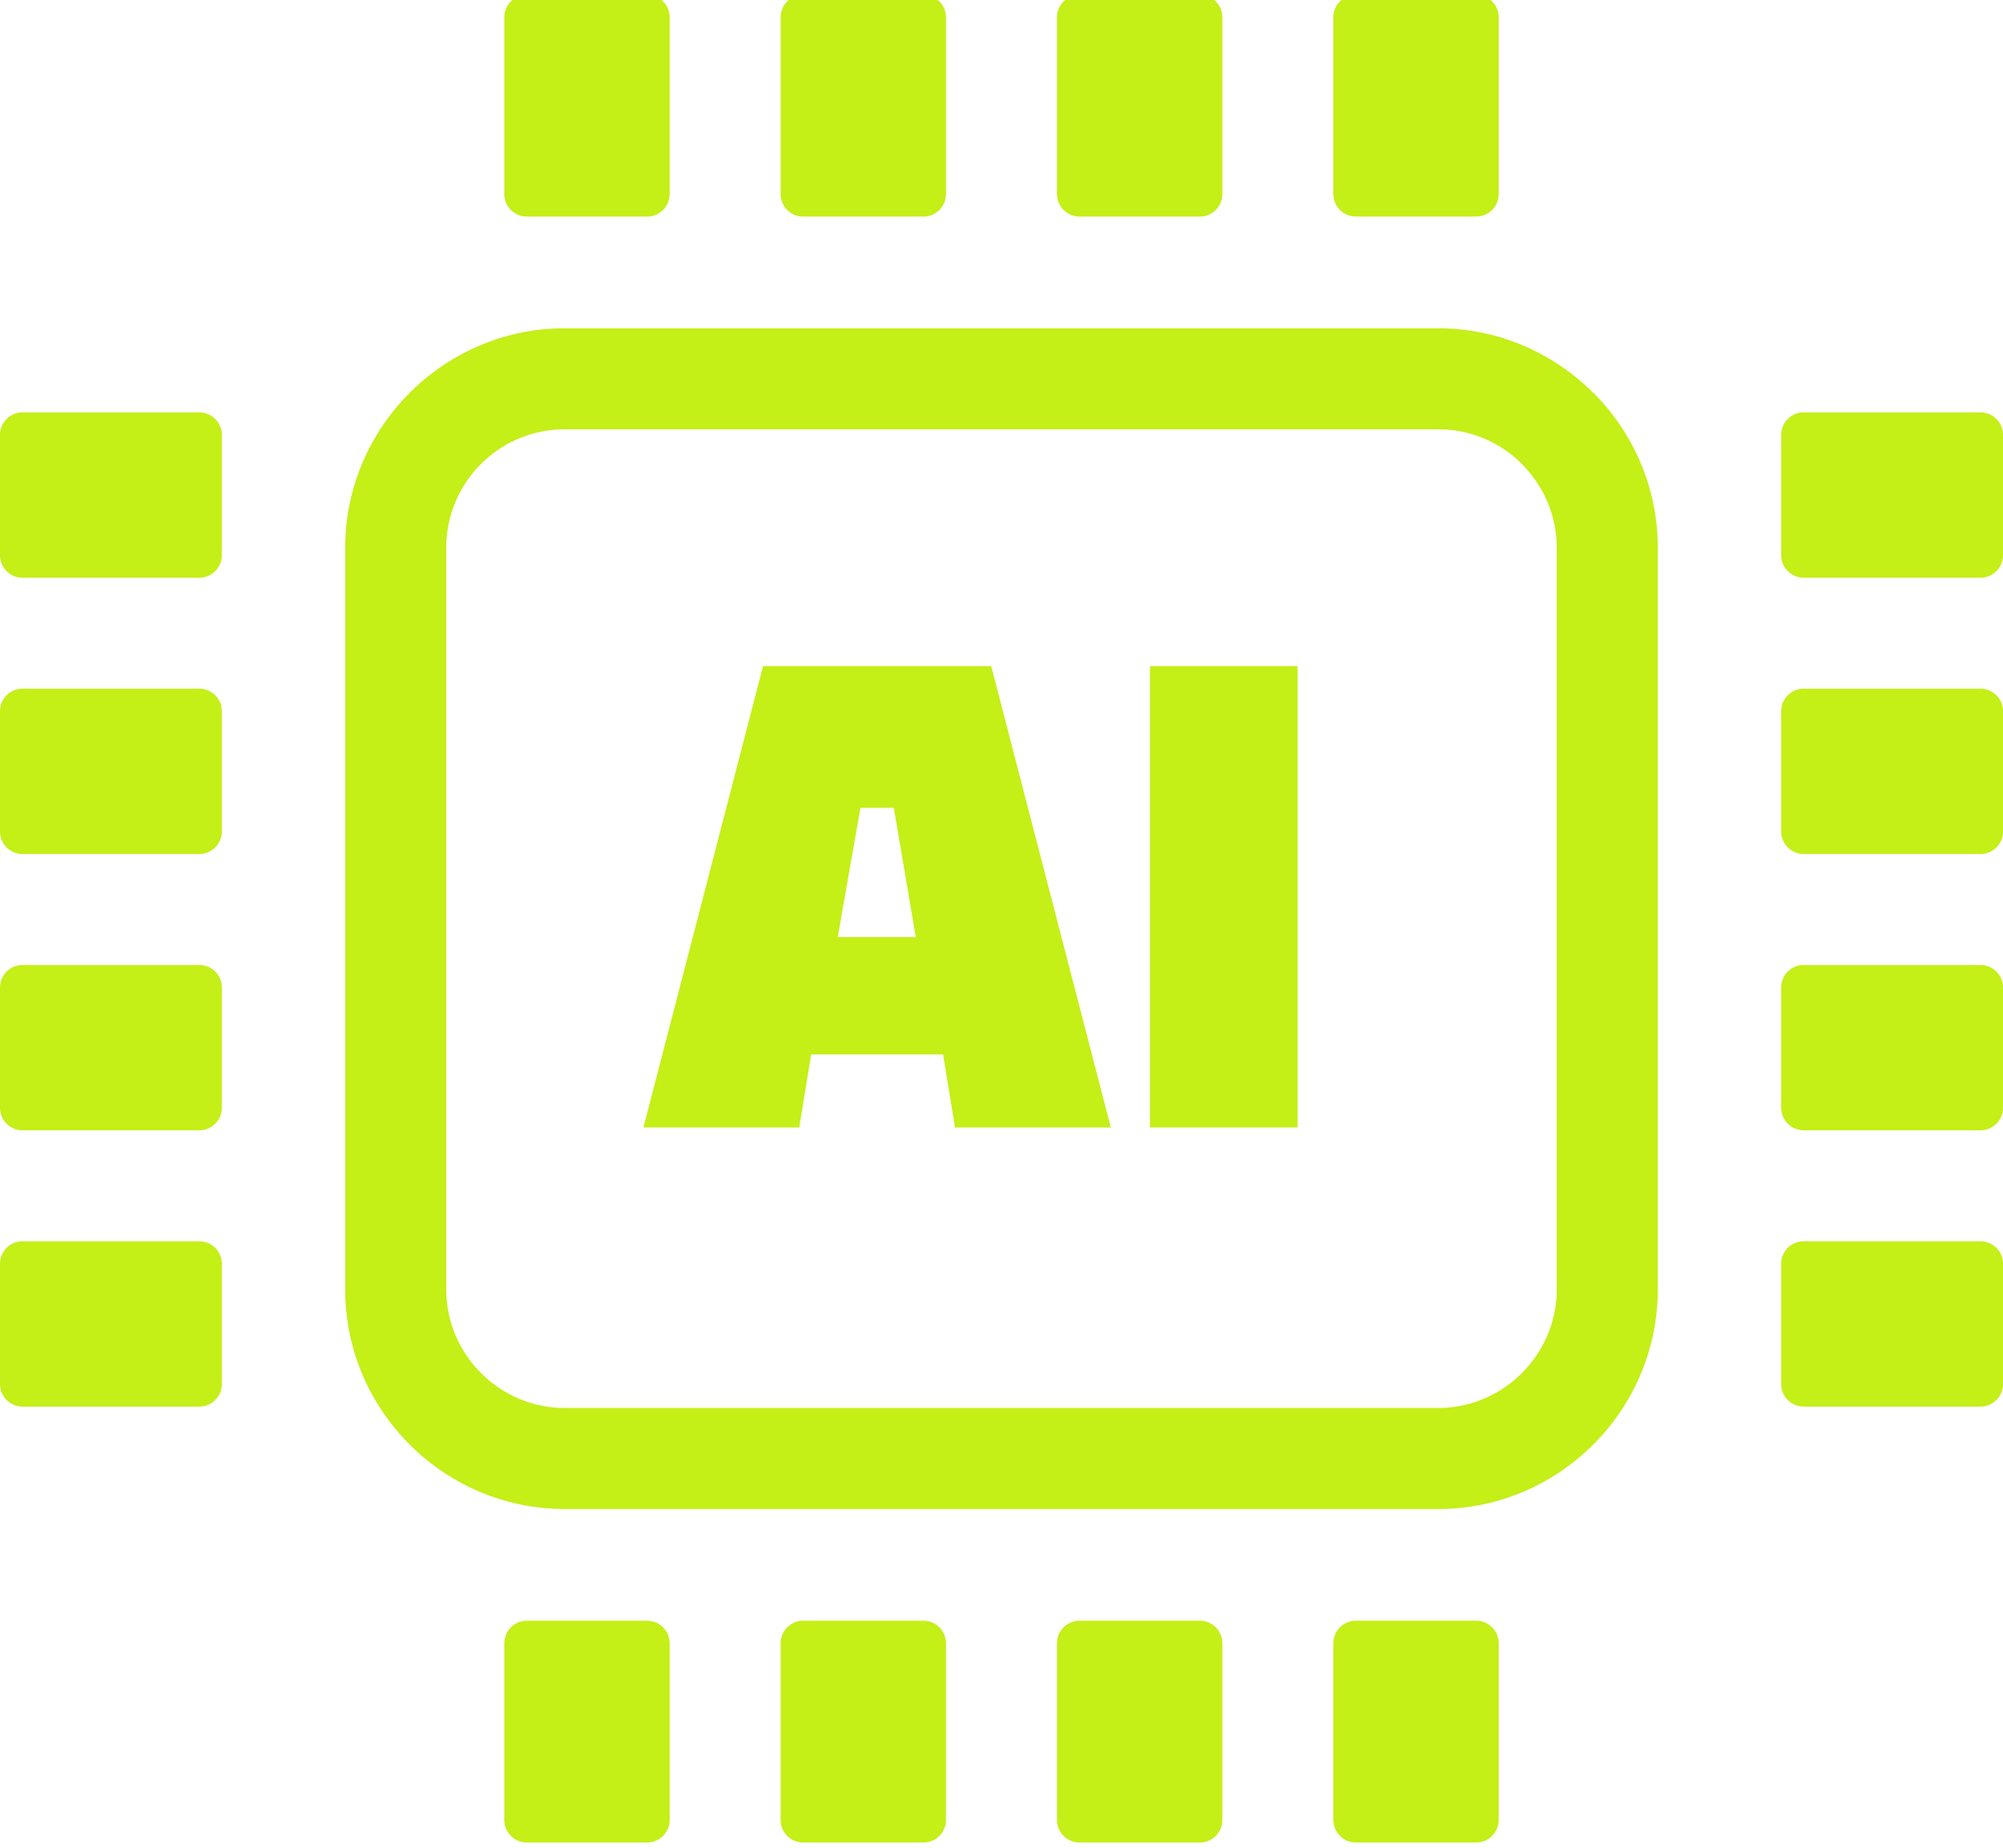 <svg xmlns="http://www.w3.org/2000/svg" width="512" height="472.403" clip-rule="evenodd" fill-rule="evenodd"><g><title>Layer 1</title><path fill="#c4ef17" id="svg_1" d="m144.317,83.936l223.368,0c15.381,0 29.391,6.325 39.567,16.494l0.025,-0.024c10.163,10.164 16.477,24.193 16.477,39.599l0,189.728c0,15.401 -6.326,29.425 -16.485,39.584c-10.159,10.159 -24.183,16.484 -39.584,16.484l-223.368,0c-15.4,0 -29.437,-6.313 -39.601,-16.476c-10.152,-10.152 -16.47,-24.167 -16.47,-39.592l0,-189.728c0,-15.374 6.306,-29.379 16.463,-39.558l0.078,-0.078c10.178,-10.139 24.168,-16.433 39.53,-16.433zm59.98,204.329l-39.825,0l30.577,-117.964l58.32,0l30.577,117.964l-39.825,0l-3.051,-18.686l-33.725,0l-3.048,18.686zm15.645,-81.726l-5.801,33.032l19.945,0l-5.61,-33.032l-8.534,0zm74.007,81.726l0,-117.964l37.749,0l0,117.964l-37.749,0zm161.348,-35.797l0,30.763c0,3.165 2.587,5.751 5.752,5.751l45.199,0c3.165,0 5.752,-2.586 5.752,-5.751l0,-30.763c0,-3.165 -2.587,-5.752 -5.752,-5.752l-45.199,0c-3.165,0 -5.752,2.587 -5.752,5.752zm0,-70.639l0,30.762c0,3.163 2.587,5.752 5.752,5.752l45.199,0c3.165,0 5.752,-2.589 5.752,-5.752l0,-30.762c0,-3.168 -2.587,-5.752 -5.752,-5.752l-45.199,0c-3.165,0 -5.752,2.584 -5.752,5.752zm0,141.278l0,30.763c0,3.165 2.587,5.752 5.752,5.752l45.199,0c3.165,0 5.752,-2.587 5.752,-5.752l0,-30.763c0,-3.165 -2.587,-5.751 -5.752,-5.751l-45.199,0c-3.165,0 -5.752,2.586 -5.752,5.751zm0,-211.92l0,30.763c0,3.164 2.587,5.751 5.752,5.751l45.199,0c3.165,0 5.752,-2.587 5.752,-5.751l0,-30.763c0,-3.165 -2.587,-5.752 -5.752,-5.752l-45.199,0c-3.165,0 -5.752,2.587 -5.752,5.752zm-398.594,141.281l0,30.763c0,3.165 -2.587,5.751 -5.752,5.751l-45.199,0c-3.165,0 -5.752,-2.586 -5.752,-5.751l0,-30.763c0,-3.165 2.587,-5.752 5.752,-5.752l45.199,0c3.165,0 5.752,2.587 5.752,5.752zm0,-70.639l0,30.762c0,3.163 -2.587,5.752 -5.752,5.752l-45.199,0c-3.165,0 -5.752,-2.589 -5.752,-5.752l0,-30.762c0,-3.168 2.587,-5.752 5.752,-5.752l45.199,0c3.165,0 5.752,2.584 5.752,5.752zm0,141.278l0,30.763c0,3.165 -2.587,5.752 -5.752,5.752l-45.199,0c-3.165,0 -5.752,-2.587 -5.752,-5.752l0,-30.763c0,-3.165 2.587,-5.751 5.752,-5.751l45.199,0c3.165,0 5.752,2.586 5.752,5.751zm0,-211.92l0,30.763c0,3.164 -2.587,5.751 -5.752,5.751l-45.199,0c-3.165,0 -5.752,-2.587 -5.752,-5.751l0,-30.763c0,-3.165 2.587,-5.752 5.752,-5.752l45.199,0c3.165,0 5.752,2.587 5.752,5.752zm289.876,303.18l30.763,0c3.162,0 5.751,2.587 5.751,5.752l0,45.199c0,3.165 -2.589,5.752 -5.751,5.752l-30.763,0c-3.167,0 -5.752,-2.587 -5.752,-5.752l0,-45.199c0,-3.165 2.585,-5.752 5.752,-5.752zm-70.642,0l30.763,0c3.165,0 5.751,2.587 5.751,5.752l0,45.199c0,3.165 -2.586,5.752 -5.751,5.752l-30.763,0c-3.165,0 -5.752,-2.587 -5.752,-5.752l0,-45.199c0,-3.165 2.587,-5.752 5.752,-5.752zm-70.639,0l30.762,0c3.165,0 5.752,2.587 5.752,5.752l0,45.199c0,3.165 -2.587,5.752 -5.752,5.752l-30.762,0c-3.165,0 -5.752,-2.587 -5.752,-5.752l0,-45.199c0,-3.165 2.587,-5.752 5.752,-5.752zm-70.64,0l30.763,0c3.165,0 5.752,2.587 5.752,5.752l0,45.199c0,3.165 -2.587,5.752 -5.752,5.752l-30.763,0c-3.165,0 -5.751,-2.587 -5.751,-5.752l0,-45.199c0,-3.165 2.586,-5.752 5.751,-5.752zm211.921,-415.7l30.763,0c3.162,0 5.751,2.587 5.751,5.752l0,45.199c0,3.165 -2.589,5.752 -5.751,5.752l-30.763,0c-3.167,0 -5.752,-2.587 -5.752,-5.752l0,-45.199c0,-3.165 2.585,-5.752 5.752,-5.752zm-70.642,0l30.763,0c3.165,0 5.751,2.587 5.751,5.752l0,45.199c0,3.165 -2.586,5.752 -5.751,5.752l-30.763,0c-3.165,0 -5.752,-2.587 -5.752,-5.752l0,-45.199c0,-3.165 2.587,-5.752 5.752,-5.752zm-70.639,0l30.762,0c3.165,0 5.752,2.587 5.752,5.752l0,45.199c0,3.165 -2.587,5.752 -5.752,5.752l-30.762,0c-3.165,0 -5.752,-2.587 -5.752,-5.752l0,-45.199c0,-3.165 2.587,-5.752 5.752,-5.752zm-70.64,0l30.763,0c3.165,0 5.752,2.587 5.752,5.752l0,45.199c0,3.165 -2.587,5.752 -5.752,5.752l-30.763,0c-3.165,0 -5.751,-2.587 -5.751,-5.752l0,-45.199c0,-3.165 2.586,-5.752 5.751,-5.752zm233.027,111.097l-223.368,0a30.11,30.11 0 0 0 -21.35,8.844l-0.049,0.049a30.117,30.117 0 0 0 -8.844,21.348l0,189.728c0,8.292 3.414,15.847 8.9,21.333c5.494,5.493 13.058,8.907 21.343,8.907l223.368,0c8.273,0 15.833,-3.421 21.326,-8.914s8.915,-13.053 8.915,-21.326l0,-189.728c0,-8.283 -3.414,-15.848 -8.908,-21.341l0,-0.049c-5.454,-5.456 -13.006,-8.851 -21.333,-8.851z" fill-rule="nonzero"></path></g></svg>